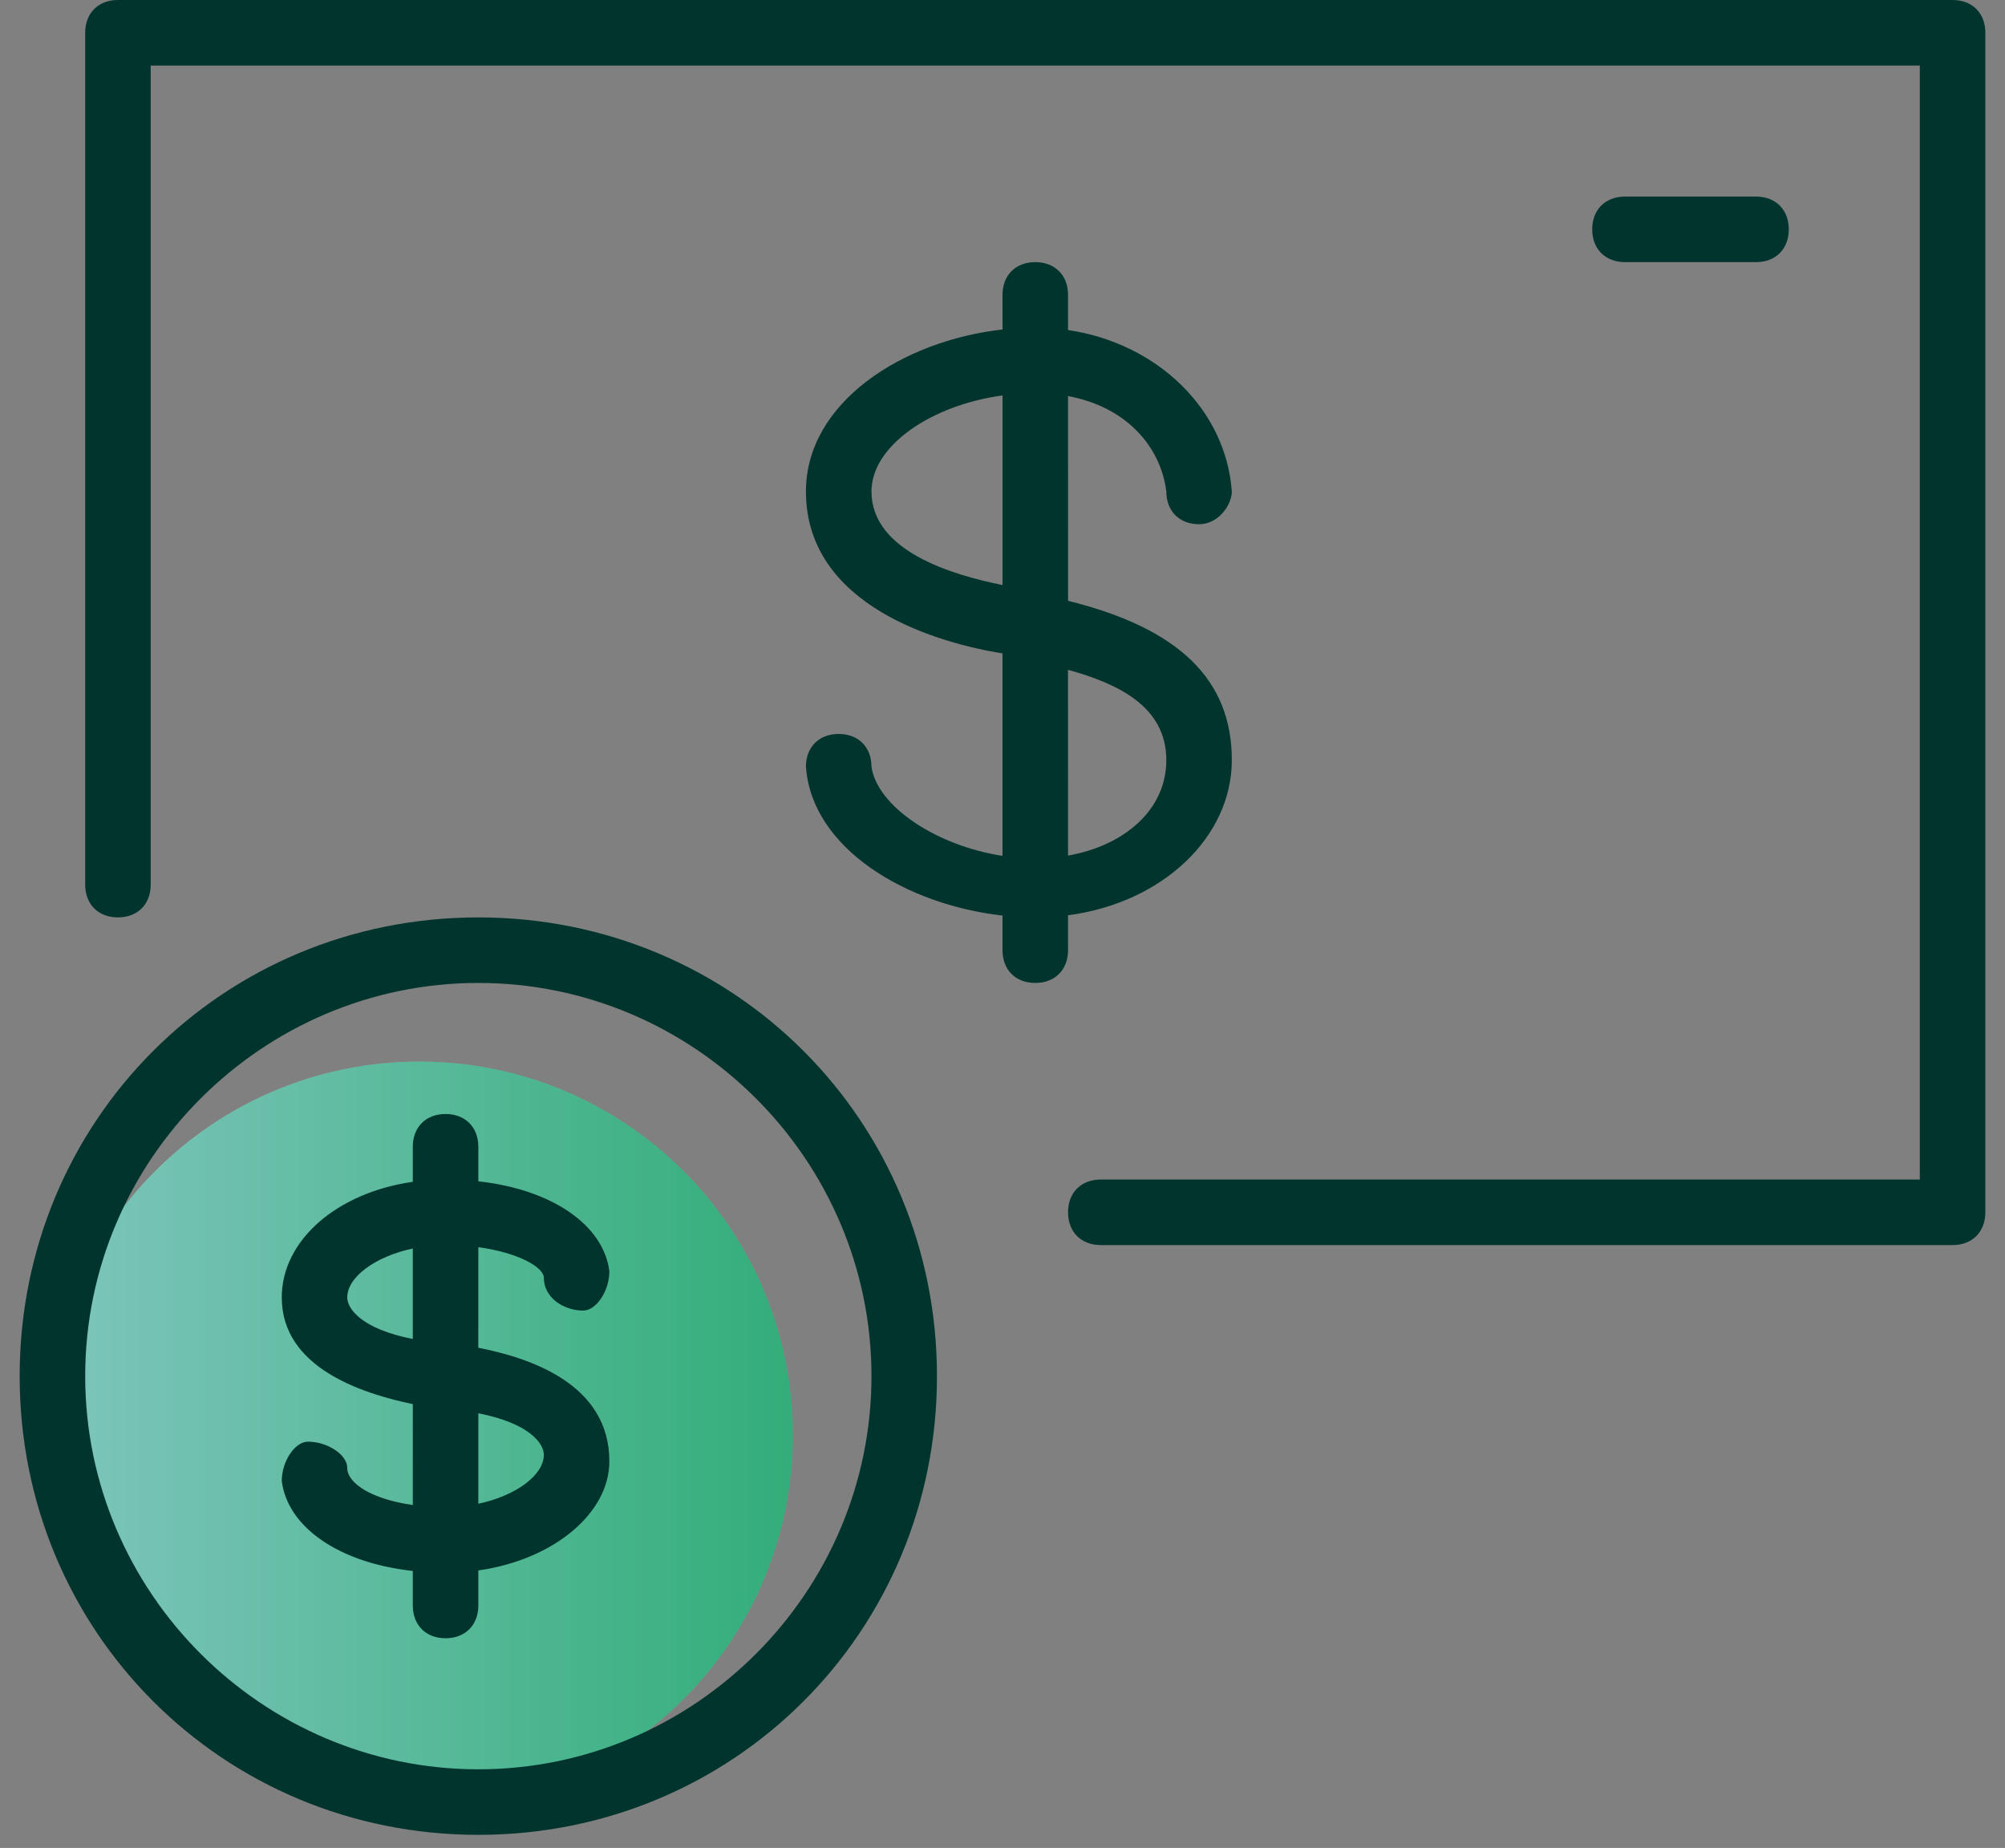 <svg width="51" height="47" viewBox="0 0 51 47" fill="none" xmlns="http://www.w3.org/2000/svg">
<rect x="0" y="0" width="51" height="47" fill="#808080" stroke="none"/>
<g clip-path="url(#clip0_120_834)">
<g opacity="0.6">
<path d="M10.667 46C15.913 46 20.167 41.747 20.167 36.5C20.167 31.253 15.913 27 10.667 27C5.42 27 1.167 31.253 1.167 36.5C1.167 41.747 5.42 46 10.667 46Z" fill="white" fill-opacity="0.2"/>
<path d="M10.667 46C15.913 46 20.167 41.747 20.167 36.5C20.167 31.253 15.913 27 10.667 27C5.42 27 1.167 31.253 1.167 36.5C1.167 41.747 5.42 46 10.667 46Z" fill="url(#paint0_linear_120_834)"/>
</g>
<path d="M12.167 23.333C18.667 23.333 23.833 28.5 23.833 35C23.833 41.5 18.667 46.667 12.167 46.667C5.667 46.667 0.5 41.5 0.5 35C0.5 28.5 5.667 23.333 12.167 23.333ZM12.167 25C6.667 25 2.167 29.5 2.167 35C2.167 40.5 6.667 45 12.167 45C17.667 45 22.167 40.5 22.167 35C22.167 29.5 17.667 25 12.167 25ZM11.333 28.333C11.833 28.333 12.167 28.667 12.167 29.167L12.167 30.045C14.056 30.253 15.354 31.165 15.5 32.333C15.5 32.833 15.167 33.333 14.833 33.333C14.333 33.333 13.833 33 13.833 32.5C13.833 32.233 13.193 31.86 12.167 31.721L12.166 34.278C13.497 34.539 15.5 35.205 15.5 37.167C15.5 38.483 14.089 39.67 12.167 39.942L12.167 40.833C12.167 41.333 11.833 41.667 11.333 41.667C10.833 41.667 10.5 41.333 10.5 40.833L10.5 39.955C8.611 39.748 7.313 38.835 7.167 37.667C7.167 37.167 7.5 36.667 7.833 36.667C8.333 36.667 8.833 37 8.833 37.333C8.833 37.734 9.474 38.134 10.5 38.278L10.501 35.712C9.226 35.446 7.167 34.795 7.167 33C7.167 31.538 8.578 30.332 10.501 30.058L10.5 29.167C10.5 28.667 10.833 28.333 11.333 28.333ZM12.167 35.945L12.167 38.246C13.118 38.044 13.833 37.522 13.833 37C13.833 36.719 13.478 36.201 12.167 35.945ZM8.833 33C8.833 33.281 9.189 33.799 10.5 34.055L10.5 31.754C9.549 31.956 8.833 32.478 8.833 33ZM49.667 0C50.167 0 50.5 0.333 50.5 0.833V30.833C50.5 31.333 50.167 31.667 49.667 31.667H28C27.5 31.667 27.167 31.333 27.167 30.833C27.167 30.333 27.5 30 28 30H48.833V1.667H3.833V22.5C3.833 23 3.5 23.333 3 23.333C2.5 23.333 2.167 23 2.167 22.5V0.833C2.167 0.333 2.5 0 3 0H49.667ZM26.333 6.667C26.833 6.667 27.167 7 27.167 7.5L27.167 8.394C29.439 8.73 31.184 10.415 31.333 12.5C31.333 12.833 31 13.333 30.5 13.333C30 13.333 29.667 13 29.667 12.5C29.525 11.364 28.657 10.349 27.167 10.074L27.168 15.281C29.992 15.981 31.333 17.284 31.333 19.333C31.333 21.282 29.581 22.961 27.167 23.279L27.167 24.167C27.167 24.667 26.833 25 26.333 25C25.833 25 25.5 24.667 25.5 24.167L25.5 23.286C23.078 23.015 20.649 21.593 20.5 19.5C20.5 19 20.833 18.667 21.333 18.667C21.833 18.667 22.167 19 22.167 19.5C22.31 20.504 23.811 21.508 25.5 21.768L25.5 16.619C23.936 16.366 20.5 15.435 20.5 12.5C20.5 10.244 22.942 8.667 25.501 8.38L25.5 7.5C25.5 7 25.833 6.667 26.333 6.667ZM27.166 17.036L27.167 21.761C28.6 21.507 29.667 20.598 29.667 19.333C29.667 17.968 28.436 17.386 27.166 17.036ZM22.167 12.5C22.167 14.019 24.226 14.623 25.501 14.88L25.501 10.057C23.68 10.306 22.167 11.34 22.167 12.5ZM44.667 5C45.167 5 45.5 5.333 45.5 5.833C45.5 6.333 45.167 6.667 44.667 6.667H41.333C40.833 6.667 40.5 6.333 40.5 5.833C40.5 5.333 40.833 5 41.333 5H44.667Z" fill="#01342D"/>
</g>
<defs>
<linearGradient id="paint0_linear_120_834" x1="1.167" y1="36.5" x2="20.167" y2="36.5" gradientUnits="userSpaceOnUse">
<stop stop-color="#7EF4E5"/>
<stop offset="1" stop-color="#00CC75"/>
</linearGradient>
<clipPath id="clip0_120_834">
<rect width="50" height="47" fill="white" transform="translate(0.5)"/>
</clipPath>
</defs>
</svg>
